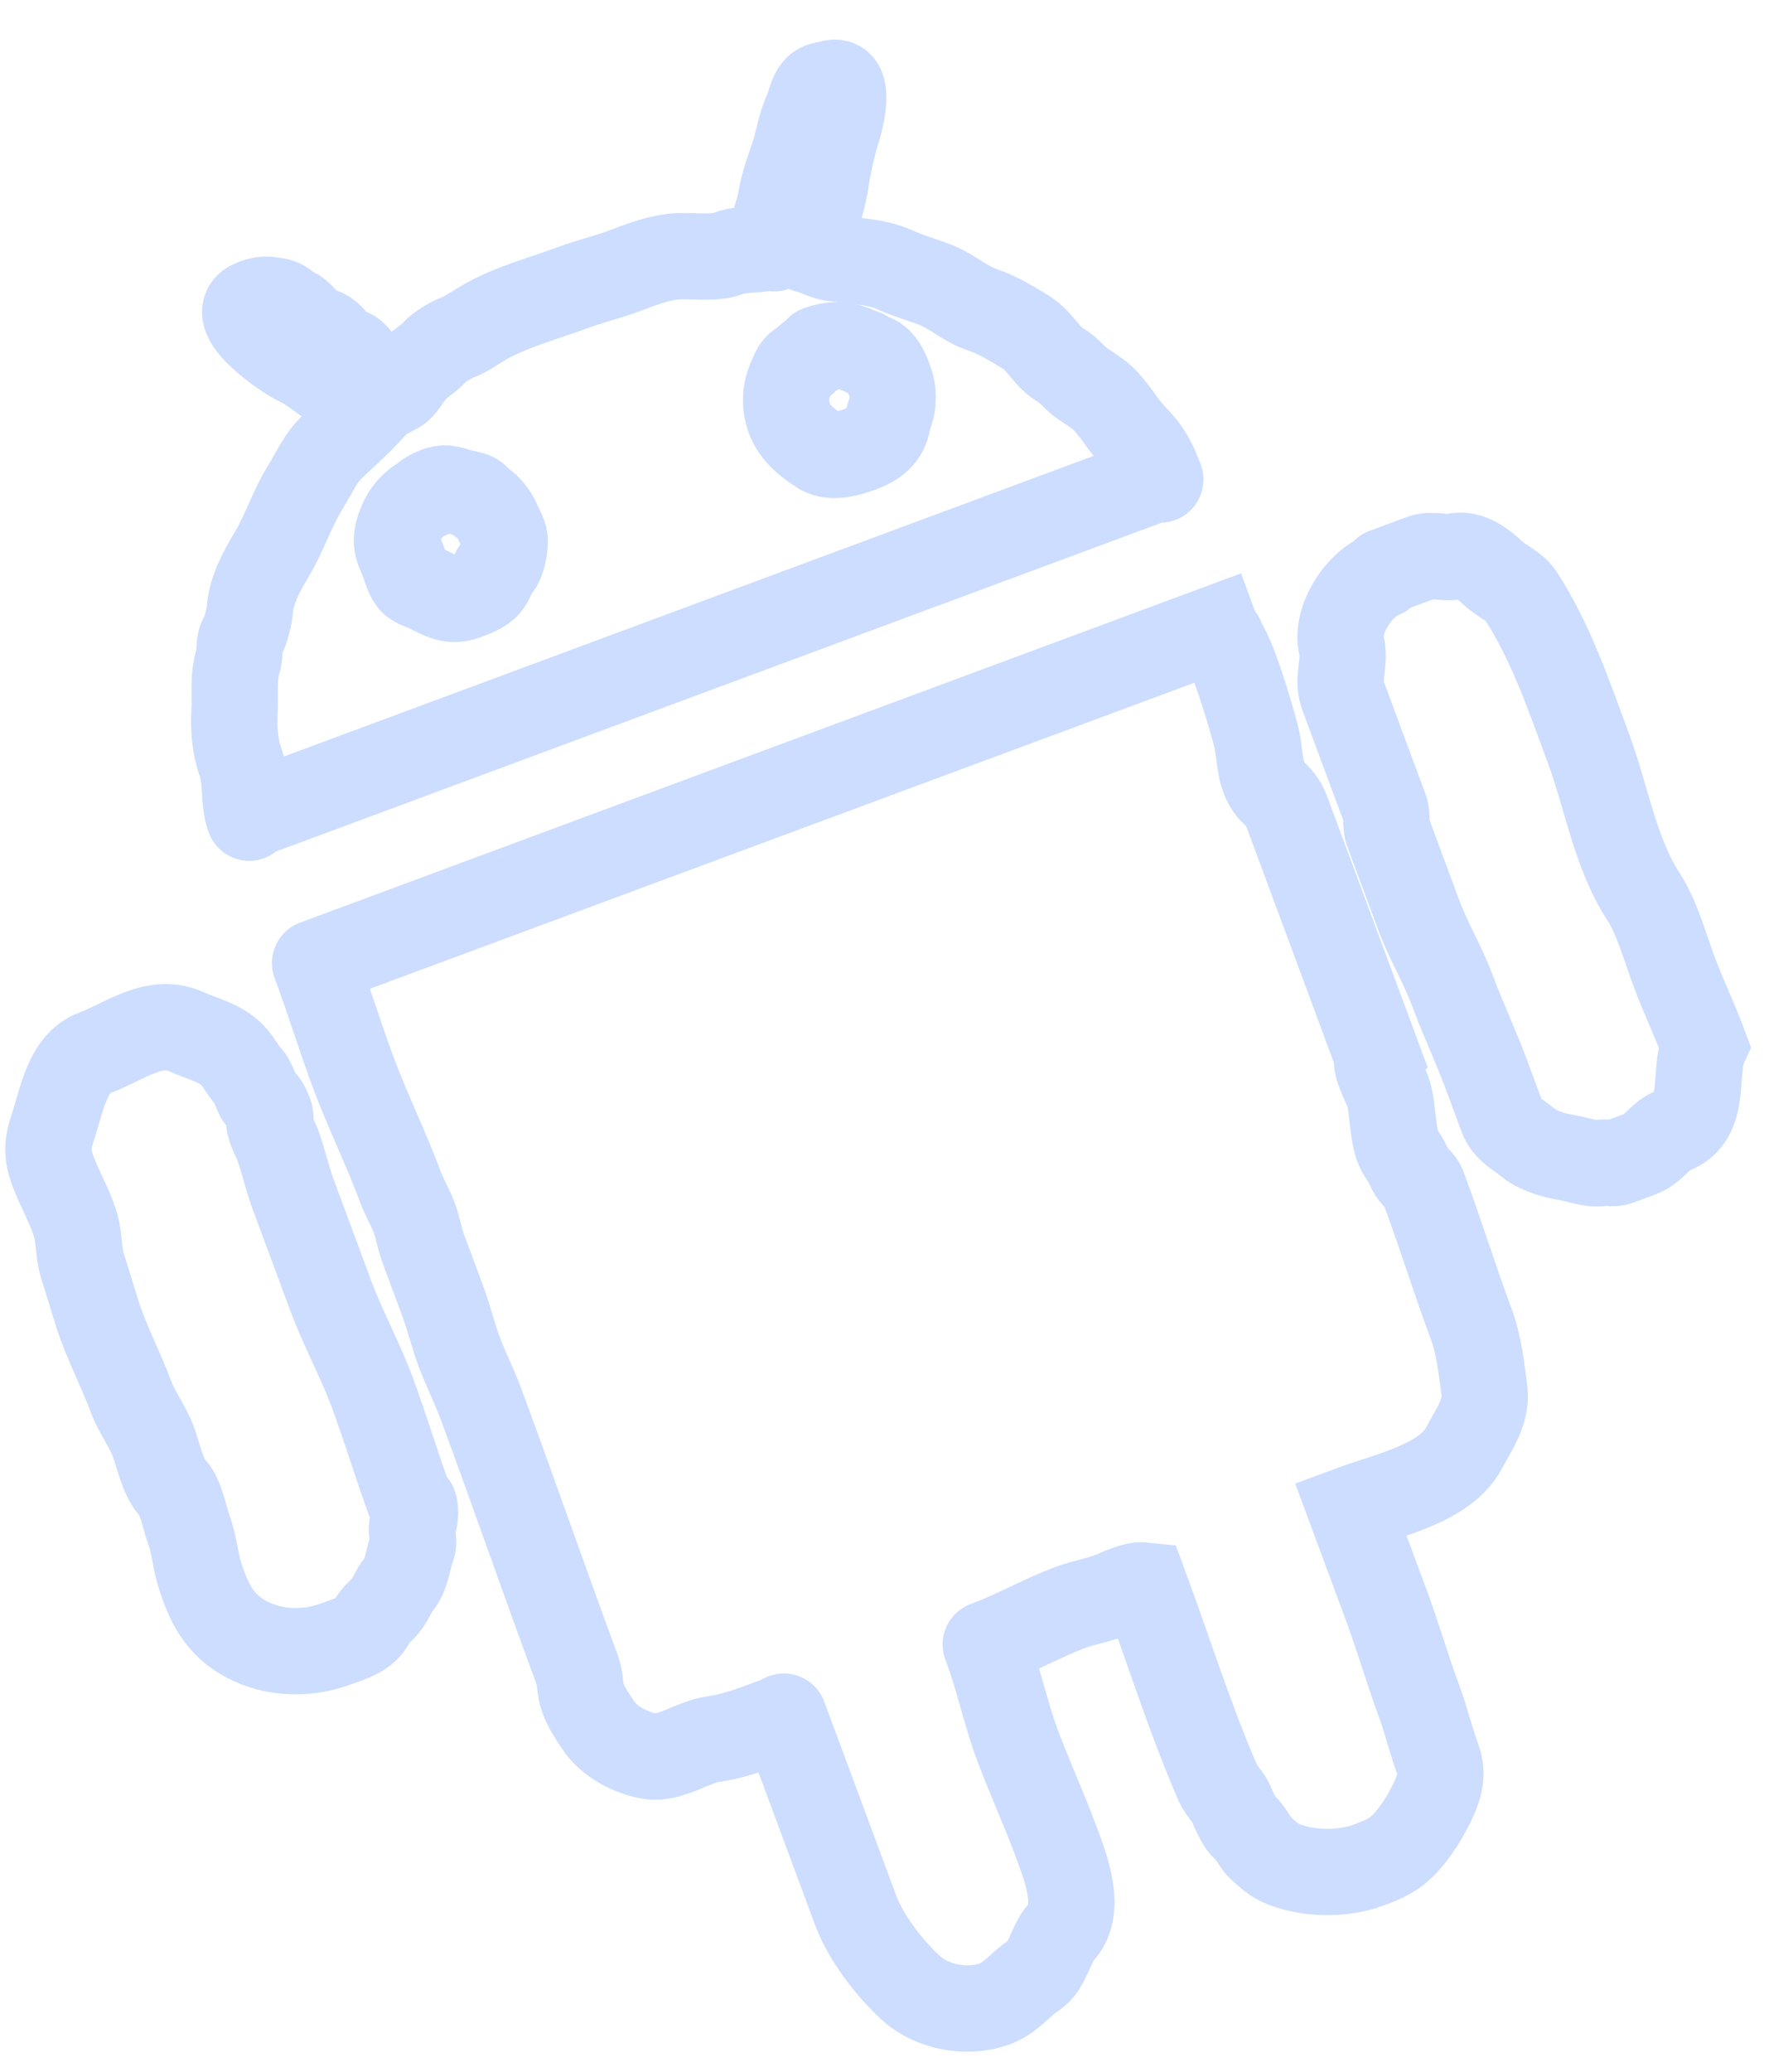 <?xml version="1.0" encoding="UTF-8"?> <svg xmlns="http://www.w3.org/2000/svg" width="41" height="48" viewBox="0 0 41 48" fill="none"> <path opacity="0.2" d="M1.679 28.169C1.553 27.831 1.363 27.495 1.228 27.131C1.075 26.718 1.097 26.497 1.233 26.087C1.428 25.503 1.563 24.629 2.178 24.401C2.866 24.146 3.575 23.563 4.316 23.901C4.682 24.067 5.094 24.147 5.388 24.448C5.538 24.6 5.622 24.801 5.773 24.956C5.887 25.072 5.946 25.415 6.064 25.485C6.143 25.532 6.313 25.854 6.255 25.95C6.195 26.049 6.388 26.397 6.428 26.505C6.574 26.898 6.652 27.286 6.795 27.671L7.66 30.003C7.951 30.787 8.34 31.482 8.631 32.266C8.943 33.108 9.189 33.946 9.498 34.779M1.721 28.284C1.844 28.615 1.807 28.988 1.91 29.321L2.235 30.373C2.445 31.053 2.801 31.724 3.036 32.356C3.175 32.731 3.42 33.038 3.555 33.401C3.675 33.725 3.768 34.222 4.003 34.472C4.197 34.678 4.278 35.175 4.377 35.441C4.503 35.779 4.521 36.126 4.623 36.457C4.832 37.133 5.088 37.653 5.729 37.987C6.359 38.315 7.124 38.331 7.781 38.087C8.082 37.975 8.476 37.877 8.62 37.565C8.678 37.44 8.839 37.312 8.929 37.204C9.059 37.05 9.117 36.859 9.235 36.715C9.441 36.463 9.449 36.115 9.554 35.851C9.628 35.665 9.483 35.433 9.582 35.269C9.627 35.194 9.628 34.953 9.598 34.872M32.087 13.237L32.95 12.917C33.201 12.824 33.484 12.949 33.725 12.89C34.055 12.809 34.379 13.07 34.605 13.28C34.796 13.459 35.11 13.589 35.242 13.793C35.947 14.881 36.354 16.093 36.818 17.345C37.221 18.43 37.437 19.762 38.079 20.753C38.41 21.262 38.584 21.928 38.799 22.505C39.015 23.089 39.284 23.637 39.504 24.23C39.234 24.816 39.58 25.896 38.763 26.199C38.473 26.306 38.337 26.618 38.013 26.738L37.524 26.919C37.361 26.98 37.252 26.91 37.108 26.943C36.908 26.991 36.516 26.848 36.308 26.817C36.044 26.777 35.639 26.658 35.433 26.486C35.204 26.296 34.922 26.168 34.813 25.873L34.452 24.9C34.21 24.249 33.908 23.61 33.661 22.946C33.431 22.327 33.112 21.82 32.877 21.185L32.165 19.267C32.103 19.1 32.16 18.901 32.099 18.737L31.122 16.103C30.982 15.727 31.185 15.342 31.095 14.973C30.945 14.354 31.504 13.519 32.051 13.316M18.166 39.77L19.824 44.236C20.07 44.9 20.597 45.577 21.098 46.044C21.595 46.507 22.425 46.658 23.057 46.424C23.44 46.282 23.634 45.977 23.959 45.767C24.287 45.556 24.343 45.044 24.599 44.759C25.098 44.202 24.669 43.185 24.447 42.586C24.177 41.859 23.84 41.128 23.582 40.431C23.299 39.669 23.152 38.919 22.869 38.156M22.847 38.098C23.536 37.843 24.143 37.487 24.818 37.237C25.115 37.127 25.402 37.085 25.702 36.974C25.958 36.879 26.267 36.704 26.529 36.732C27.092 38.251 27.581 39.828 28.229 41.313C28.303 41.484 28.48 41.639 28.546 41.814C28.575 41.894 28.764 42.303 28.834 42.326C28.933 42.359 29.1 42.714 29.208 42.806C29.358 42.933 29.48 43.067 29.668 43.153C30.273 43.429 31.118 43.433 31.715 43.211C32.1 43.068 32.338 42.962 32.595 42.675C32.849 42.392 33.067 42.031 33.226 41.688C33.369 41.378 33.444 41.08 33.324 40.758C33.159 40.313 33.056 39.86 32.893 39.419C32.622 38.69 32.391 37.89 32.132 37.193L31.304 34.96C32.174 34.637 33.498 34.369 33.934 33.543C34.143 33.145 34.471 32.703 34.404 32.214C34.331 31.68 34.283 31.172 34.096 30.667C33.71 29.627 33.376 28.551 32.984 27.496C32.932 27.356 32.804 27.285 32.728 27.168C32.655 27.055 32.602 26.899 32.523 26.792C32.335 26.536 32.325 26.285 32.282 25.966C32.25 25.73 32.24 25.489 32.156 25.263C32.099 25.11 31.832 24.61 31.937 24.498L29.855 18.886C29.756 18.619 29.702 18.536 29.515 18.361C29.166 18.037 29.223 17.5 29.117 17.075C29.041 16.771 28.468 14.71 28.21 14.806M28.33 14.838C28.292 14.736 28.214 14.673 28.175 14.568L7.302 22.313M7.338 22.409C7.636 23.212 7.88 24.018 8.171 24.802C8.509 25.714 8.947 26.599 9.282 27.501C9.376 27.753 9.512 27.972 9.606 28.227C9.687 28.444 9.723 28.689 9.798 28.892L10.252 30.116C10.403 30.523 10.495 30.918 10.64 31.309C10.796 31.728 10.99 32.103 11.143 32.515C11.904 34.567 12.627 36.663 13.383 38.699C13.458 38.901 13.429 39.118 13.509 39.334C13.599 39.579 13.718 39.744 13.848 39.945C14.114 40.356 14.638 40.622 15.081 40.689C15.532 40.757 16.077 40.354 16.524 40.292C17.055 40.219 17.564 40.013 18.077 39.822M5.857 18.861L26.874 11.062M26.892 11.11C26.738 10.694 26.604 10.443 26.297 10.13C26.007 9.834 25.841 9.489 25.541 9.209C25.392 9.071 25.202 8.972 25.038 8.85C24.887 8.736 24.755 8.553 24.595 8.468C24.285 8.304 24.103 7.898 23.788 7.703C23.474 7.51 23.12 7.293 22.773 7.179C22.378 7.049 22.078 6.757 21.699 6.607C21.382 6.482 21.059 6.395 20.744 6.252C20.31 6.054 19.786 6.051 19.312 5.98C19.124 5.951 18.999 5.884 18.828 5.817C18.7 5.766 18.665 5.833 18.676 5.67C18.683 5.555 18.755 5.446 18.8 5.348C18.965 4.99 19.08 4.575 19.14 4.187C19.203 3.785 19.291 3.379 19.414 2.994C19.478 2.792 19.742 1.784 19.263 1.931C19.085 1.986 18.984 1.944 18.871 2.131C18.795 2.257 18.762 2.449 18.697 2.59C18.544 2.92 18.51 3.253 18.398 3.59C18.285 3.928 18.154 4.266 18.098 4.629C18.044 4.974 17.805 5.392 17.939 5.752M5.778 18.944C5.63 18.545 5.725 18.062 5.574 17.655C5.45 17.322 5.411 16.857 5.434 16.506C5.459 16.119 5.395 15.683 5.517 15.317C5.572 15.153 5.522 14.906 5.618 14.746C5.702 14.607 5.783 14.261 5.793 14.108C5.821 13.68 6.076 13.213 6.289 12.859C6.591 12.36 6.767 11.785 7.077 11.287C7.265 10.985 7.419 10.628 7.673 10.38C7.945 10.116 8.242 9.858 8.501 9.582C8.398 9.305 7.959 9.072 7.723 8.931C7.464 8.776 7.212 8.538 6.926 8.408C6.607 8.262 5.171 7.269 5.873 7.009C6.104 6.923 6.181 6.935 6.411 6.973C6.614 7.006 6.671 7.153 6.823 7.202C6.928 7.237 7.097 7.453 7.192 7.532C7.355 7.668 7.557 7.652 7.69 7.833C7.763 7.931 7.984 8.106 8.105 8.146C8.238 8.19 8.344 8.393 8.449 8.482C8.645 8.649 8.933 9.029 9.183 9.056C9.345 8.972 9.472 8.7 9.603 8.561C9.745 8.409 9.953 8.298 10.081 8.15C10.175 8.04 10.461 7.872 10.591 7.824C10.795 7.748 10.969 7.619 11.156 7.508C11.823 7.113 12.552 6.932 13.285 6.66C13.668 6.518 14.061 6.427 14.436 6.288C14.85 6.134 15.243 5.974 15.675 5.94C16.041 5.912 16.523 6.005 16.886 5.87C17.241 5.738 17.61 5.82 17.969 5.686M19.064 8.096C18.931 8.145 18.756 8.244 18.662 8.354C18.612 8.411 18.523 8.438 18.472 8.497C18.408 8.571 18.383 8.651 18.343 8.738C18.197 9.055 18.177 9.371 18.298 9.698C18.422 10.033 18.732 10.282 19.031 10.466C19.287 10.623 19.701 10.495 19.955 10.401C20.281 10.28 20.51 10.116 20.575 9.76C20.601 9.613 20.673 9.484 20.683 9.333C20.693 9.18 20.69 9.009 20.637 8.866C20.56 8.66 20.5 8.447 20.311 8.316C20.24 8.266 20.151 8.26 20.08 8.202C20.02 8.154 19.941 8.143 19.871 8.111C19.559 7.969 19.277 7.968 18.962 8.085M9.968 11.471C9.696 11.572 9.456 11.776 9.331 12.046C9.253 12.215 9.194 12.371 9.201 12.559C9.205 12.703 9.294 12.861 9.344 12.996C9.401 13.149 9.444 13.324 9.539 13.454C9.609 13.548 9.826 13.61 9.931 13.661C10.218 13.802 10.447 13.953 10.783 13.828C10.944 13.769 11.175 13.688 11.288 13.556C11.366 13.466 11.393 13.389 11.438 13.272C11.469 13.191 11.551 13.136 11.588 13.057C11.661 12.898 11.688 12.745 11.698 12.569C11.709 12.383 11.588 12.237 11.529 12.077C11.482 11.952 11.298 11.715 11.177 11.651C11.104 11.613 11.068 11.527 10.995 11.488C10.906 11.441 10.809 11.435 10.713 11.412C10.558 11.376 10.399 11.295 10.24 11.323C10.089 11.35 9.931 11.437 9.819 11.527" stroke="#0058FF" stroke-width="2" stroke-linecap="round"></path> </svg> 